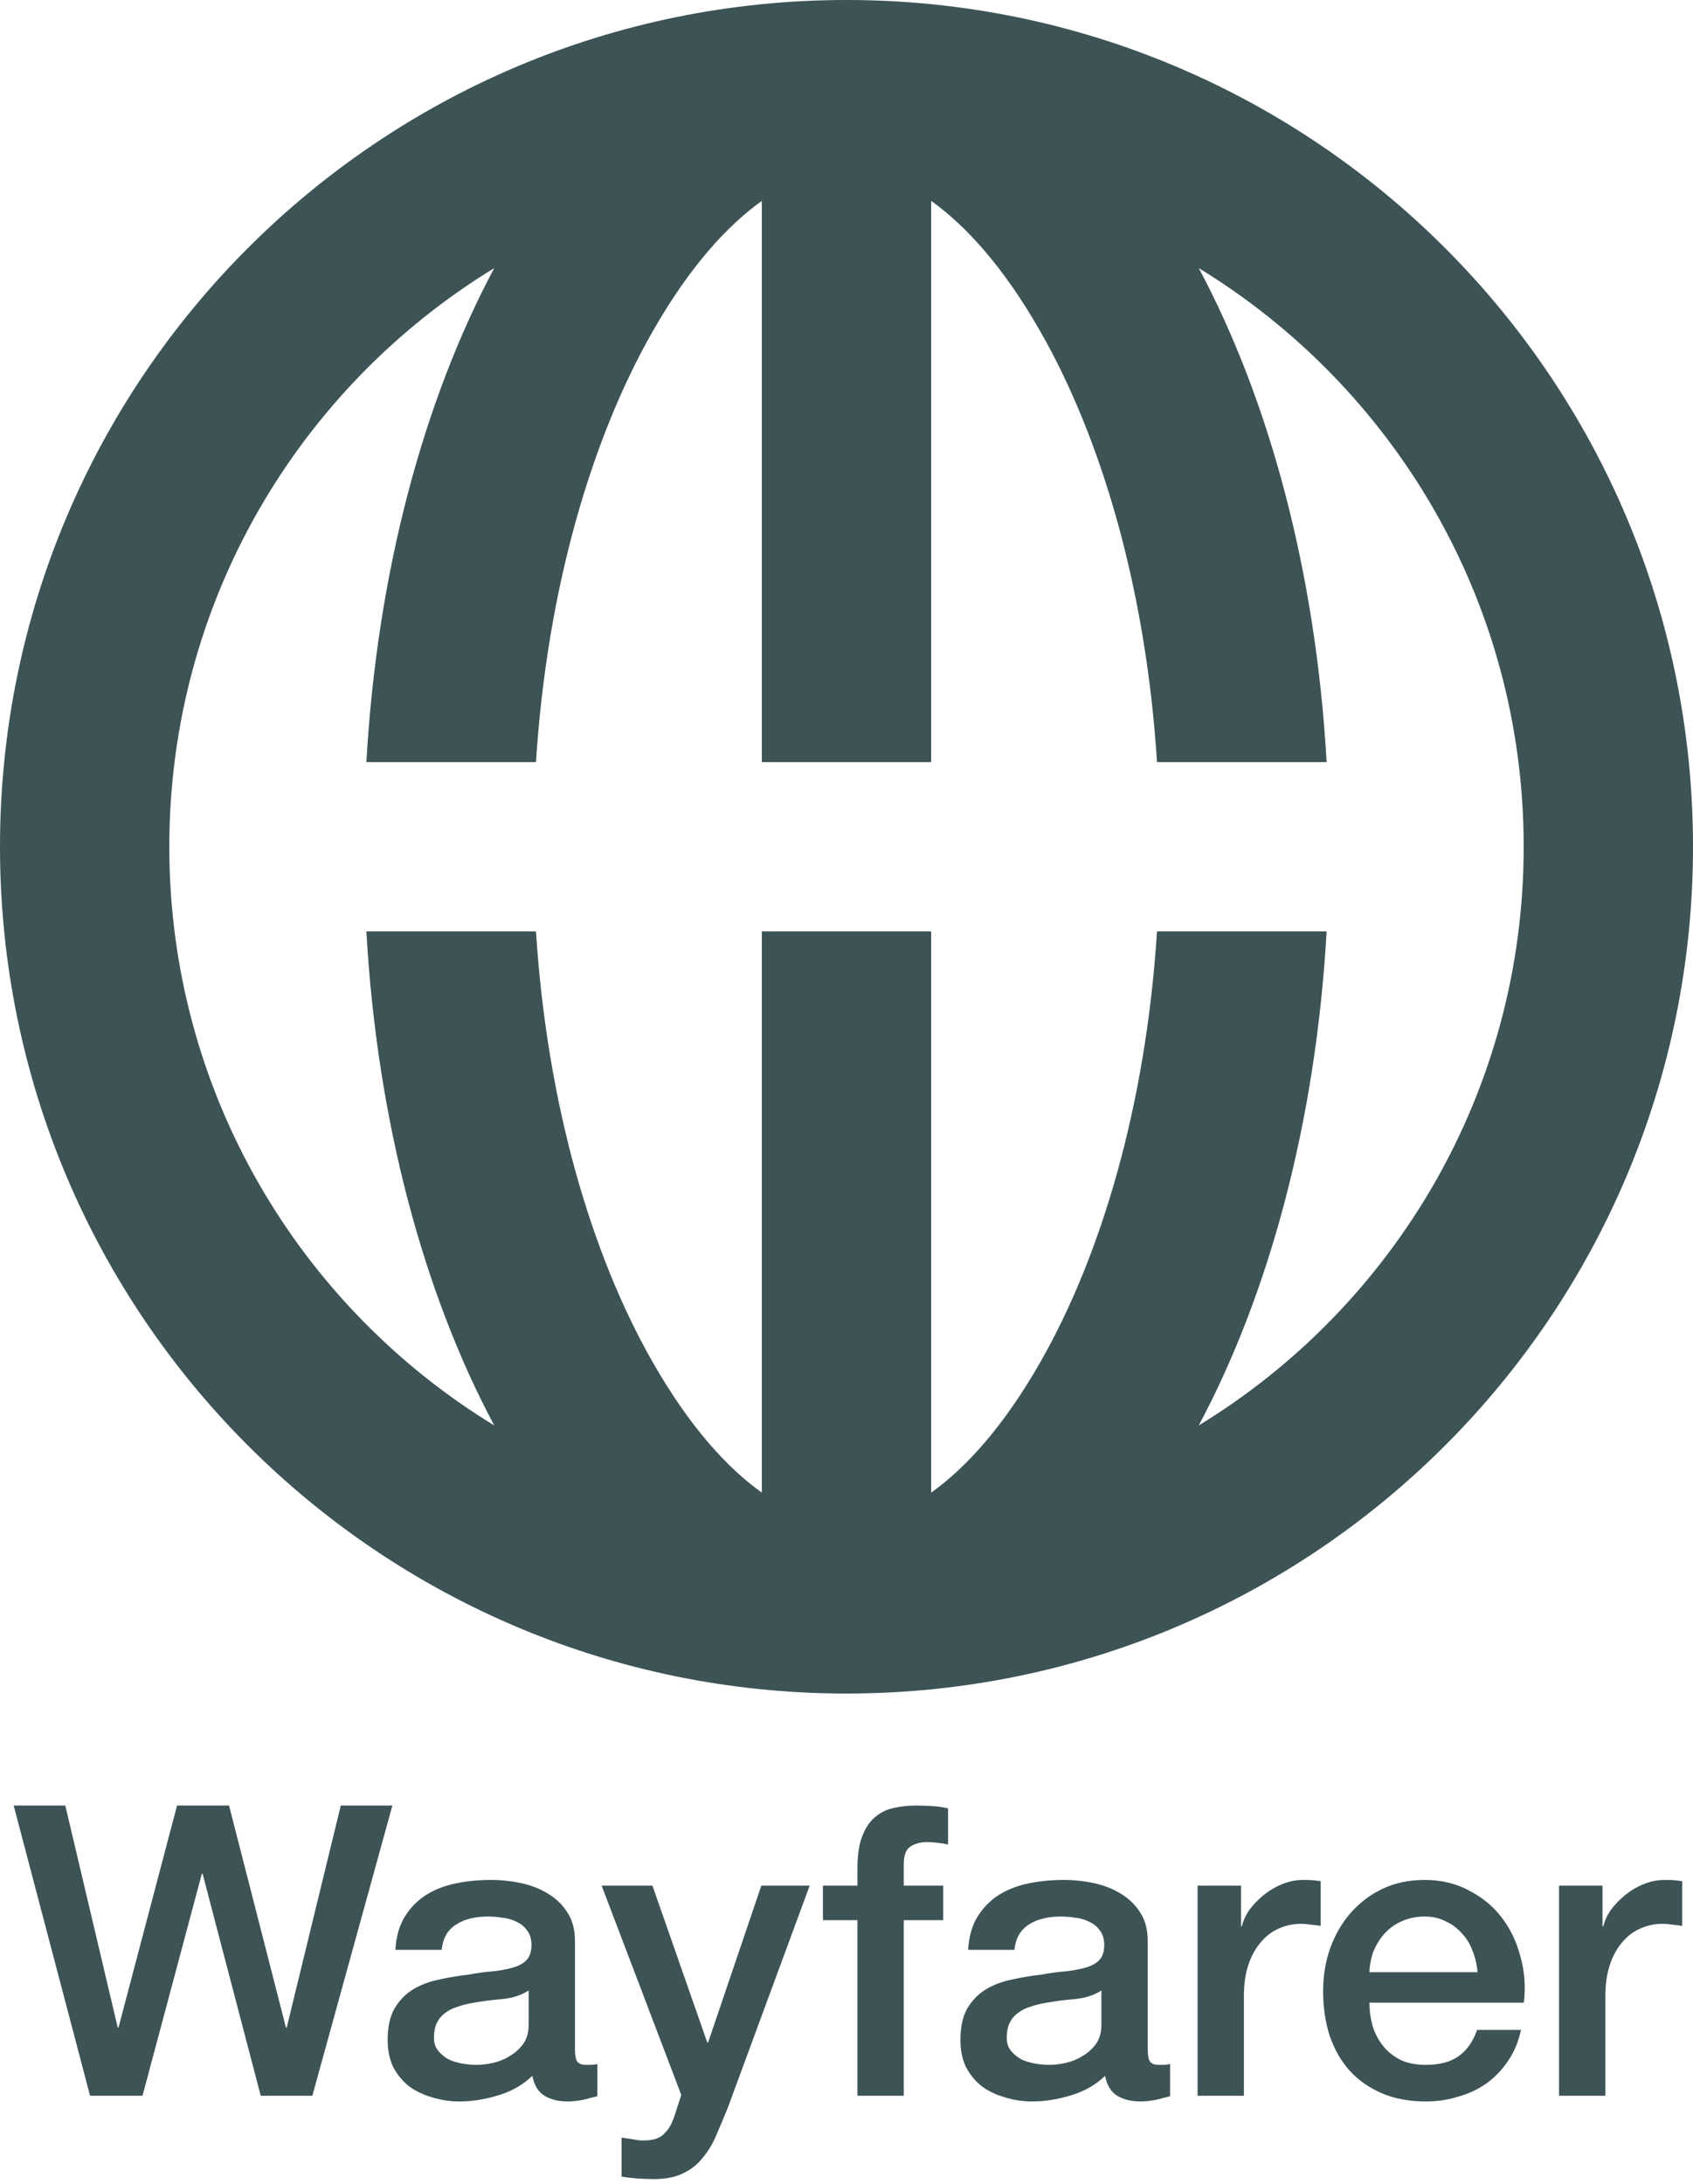 <svg width="107" height="138" viewBox="0 0 107 138" fill="none" xmlns="http://www.w3.org/2000/svg">
<path fill-rule="evenodd" clip-rule="evenodd" d="M107 53.5C107 23.953 83.047 0 53.5 0C23.953 0 0 23.953 0 53.5C0 83.047 23.953 107 53.5 107H53.503C83.049 106.998 107 83.046 107 53.5ZM23.156 58.85C23.836 70.869 26.783 81.718 31.237 90.061C18.921 82.546 10.7 68.983 10.7 53.5C10.7 38.017 18.921 24.454 31.237 16.939C26.783 25.282 23.836 36.131 23.156 48.15H33.875C34.577 37.16 37.401 27.692 41.233 20.968C43.593 16.827 45.986 14.236 48.15 12.693V48.15H58.85V12.693C61.014 14.236 63.407 16.827 65.767 20.968C69.6 27.692 72.423 37.16 73.125 48.15H83.844C83.164 36.131 80.217 25.282 75.763 16.939C88.079 24.454 96.3 38.017 96.3 53.5C96.3 68.983 88.079 82.546 75.763 90.061C80.217 81.718 83.164 70.869 83.844 58.85H73.125C72.423 69.84 69.6 79.308 65.767 86.031C63.407 90.173 61.014 92.764 58.85 94.307V58.85H48.15V94.307C45.986 92.764 43.593 90.173 41.233 86.031C37.401 79.308 34.577 69.84 33.875 58.85H23.156Z" fill="#0D292C" fill-opacity="0.8"/>
<path d="M4.127 114.077H0.865L5.693 132.413H9.006L12.755 118.391H12.806L16.479 132.413H19.74L24.799 114.077H21.538L18.122 128.098H18.071L14.476 114.077H11.189L7.491 128.098H7.439L4.127 114.077Z" fill="#0D292C" fill-opacity="0.8"/>
<path fill-rule="evenodd" clip-rule="evenodd" d="M36.467 130.23C36.381 130.076 36.339 129.819 36.339 129.459V122.628C36.339 121.926 36.184 121.336 35.876 120.856C35.568 120.36 35.157 119.958 34.644 119.649C34.147 119.341 33.582 119.119 32.949 118.982C32.315 118.845 31.673 118.776 31.023 118.776C30.287 118.776 29.567 118.845 28.866 118.982C28.164 119.119 27.53 119.358 26.965 119.701C26.417 120.043 25.964 120.497 25.604 121.062C25.245 121.627 25.039 122.337 24.988 123.193H27.915C27.984 122.474 28.284 121.944 28.814 121.601C29.345 121.259 30.021 121.088 30.843 121.088C31.134 121.088 31.442 121.113 31.767 121.165C32.093 121.199 32.384 121.284 32.641 121.421C32.914 121.541 33.137 121.721 33.308 121.961C33.496 122.2 33.591 122.509 33.591 122.885C33.591 123.313 33.479 123.638 33.257 123.861C33.051 124.066 32.76 124.221 32.384 124.323C32.024 124.426 31.605 124.503 31.125 124.554C30.646 124.589 30.141 124.657 29.61 124.76C28.994 124.828 28.378 124.931 27.761 125.068C27.162 125.188 26.614 125.393 26.118 125.684C25.639 125.975 25.245 126.378 24.937 126.891C24.645 127.405 24.5 128.073 24.5 128.894C24.5 129.545 24.62 130.118 24.86 130.615C25.116 131.094 25.45 131.497 25.861 131.822C26.289 132.13 26.777 132.361 27.325 132.515C27.873 132.686 28.446 132.772 29.045 132.772C29.833 132.772 30.646 132.644 31.485 132.387C32.341 132.13 33.06 131.719 33.642 131.154C33.762 131.753 34.019 132.173 34.413 132.412C34.806 132.652 35.303 132.772 35.902 132.772C36.022 132.772 36.167 132.763 36.339 132.746C36.51 132.729 36.681 132.703 36.852 132.669C37.023 132.635 37.186 132.592 37.34 132.541C37.511 132.507 37.648 132.472 37.751 132.438V130.409C37.597 130.444 37.46 130.461 37.34 130.461H37.032C36.758 130.461 36.57 130.384 36.467 130.23ZM31.767 126.301C32.418 126.232 32.966 126.052 33.411 125.761V127.944C33.411 128.406 33.3 128.8 33.077 129.125C32.855 129.434 32.572 129.69 32.23 129.896C31.904 130.101 31.553 130.247 31.177 130.332C30.8 130.418 30.449 130.461 30.124 130.461C29.867 130.461 29.576 130.435 29.251 130.384C28.943 130.332 28.652 130.247 28.378 130.127C28.121 129.99 27.898 129.81 27.71 129.588C27.522 129.365 27.427 129.091 27.427 128.766C27.427 128.389 27.487 128.073 27.607 127.816C27.744 127.542 27.924 127.328 28.146 127.174C28.369 127.003 28.626 126.874 28.917 126.789C29.208 126.686 29.508 126.609 29.816 126.557C30.466 126.438 31.117 126.352 31.767 126.301Z" fill="#0D292C" fill-opacity="0.8"/>
<path d="M38.024 119.136H41.234L44.701 129.048H44.753L48.117 119.136H51.173L46.011 133.131C45.771 133.731 45.532 134.304 45.292 134.852C45.069 135.4 44.787 135.879 44.444 136.29C44.119 136.718 43.708 137.052 43.212 137.291C42.715 137.548 42.082 137.677 41.312 137.677C40.627 137.677 39.95 137.625 39.283 137.523V135.057C39.522 135.092 39.754 135.126 39.976 135.16C40.199 135.211 40.43 135.237 40.669 135.237C41.012 135.237 41.294 135.194 41.517 135.109C41.739 135.023 41.919 134.895 42.056 134.724C42.21 134.569 42.339 134.381 42.441 134.159C42.544 133.936 42.638 133.679 42.724 133.388L43.058 132.361L38.024 119.136Z" fill="#0D292C" fill-opacity="0.8"/>
<path d="M54.192 119.136H52.009V121.319H54.192V132.413H57.119V121.319H59.61V119.136H57.119V117.775C57.119 117.227 57.256 116.859 57.53 116.671C57.821 116.483 58.163 116.388 58.557 116.388C58.848 116.388 59.096 116.405 59.302 116.44C59.525 116.457 59.73 116.491 59.918 116.542V114.257C59.49 114.137 58.805 114.077 57.864 114.077C57.385 114.077 56.922 114.129 56.477 114.231C56.049 114.317 55.664 114.505 55.322 114.796C54.979 115.07 54.705 115.472 54.5 116.003C54.294 116.517 54.192 117.193 54.192 118.032V119.136Z" fill="#0D292C" fill-opacity="0.8"/>
<path fill-rule="evenodd" clip-rule="evenodd" d="M72.538 129.459C72.538 129.819 72.581 130.076 72.666 130.23C72.769 130.384 72.957 130.461 73.231 130.461H73.539C73.659 130.461 73.796 130.444 73.95 130.409V132.438C73.847 132.472 73.71 132.507 73.539 132.541C73.385 132.592 73.222 132.635 73.051 132.669C72.88 132.703 72.709 132.729 72.538 132.746C72.367 132.763 72.221 132.772 72.101 132.772C71.502 132.772 71.005 132.652 70.612 132.412C70.218 132.173 69.961 131.753 69.841 131.154C69.259 131.719 68.54 132.13 67.684 132.387C66.845 132.644 66.032 132.772 65.245 132.772C64.645 132.772 64.072 132.686 63.524 132.515C62.976 132.361 62.488 132.13 62.06 131.822C61.649 131.497 61.316 131.094 61.059 130.615C60.819 130.118 60.699 129.545 60.699 128.894C60.699 128.073 60.845 127.405 61.136 126.891C61.444 126.378 61.838 125.975 62.317 125.684C62.813 125.393 63.361 125.188 63.961 125.068C64.577 124.931 65.193 124.828 65.809 124.76C66.34 124.657 66.845 124.589 67.325 124.554C67.804 124.503 68.224 124.426 68.583 124.323C68.96 124.221 69.251 124.066 69.456 123.861C69.679 123.638 69.79 123.313 69.79 122.885C69.79 122.509 69.696 122.2 69.507 121.961C69.336 121.721 69.114 121.541 68.84 121.421C68.583 121.284 68.292 121.199 67.967 121.165C67.641 121.113 67.333 121.088 67.042 121.088C66.22 121.088 65.544 121.259 65.013 121.601C64.483 121.944 64.183 122.474 64.115 123.193H61.187C61.239 122.337 61.444 121.627 61.803 121.062C62.163 120.497 62.617 120.043 63.164 119.701C63.73 119.358 64.363 119.119 65.065 118.982C65.767 118.845 66.486 118.776 67.222 118.776C67.873 118.776 68.514 118.845 69.148 118.982C69.781 119.119 70.346 119.341 70.843 119.649C71.356 119.958 71.767 120.36 72.076 120.856C72.384 121.336 72.538 121.926 72.538 122.628V129.459ZM69.61 125.761C69.165 126.052 68.617 126.232 67.967 126.301C67.316 126.352 66.665 126.438 66.015 126.557C65.707 126.609 65.407 126.686 65.116 126.789C64.825 126.874 64.568 127.003 64.346 127.174C64.123 127.328 63.944 127.542 63.806 127.816C63.687 128.073 63.627 128.389 63.627 128.766C63.627 129.091 63.721 129.365 63.909 129.588C64.097 129.81 64.32 129.99 64.577 130.127C64.851 130.247 65.142 130.332 65.45 130.384C65.775 130.435 66.066 130.461 66.323 130.461C66.648 130.461 66.999 130.418 67.376 130.332C67.753 130.247 68.104 130.101 68.429 129.896C68.771 129.69 69.054 129.434 69.276 129.125C69.499 128.8 69.61 128.406 69.61 127.944V125.761Z" fill="#0D292C" fill-opacity="0.8"/>
<path d="M78.436 119.136H75.689V132.412H78.616V126.095C78.616 125.359 78.71 124.708 78.898 124.143C79.087 123.579 79.344 123.108 79.669 122.731C79.994 122.337 80.371 122.046 80.799 121.858C81.244 121.653 81.715 121.55 82.211 121.55C82.417 121.55 82.622 121.567 82.828 121.601C83.05 121.618 83.264 121.644 83.469 121.678V118.853L83.059 118.802C82.939 118.785 82.708 118.776 82.365 118.776C81.92 118.776 81.484 118.862 81.056 119.033C80.628 119.204 80.234 119.435 79.874 119.727C79.532 120 79.232 120.309 78.975 120.651C78.736 120.993 78.573 121.344 78.488 121.704H78.436V119.136Z" fill="#0D292C" fill-opacity="0.8"/>
<path fill-rule="evenodd" clip-rule="evenodd" d="M86.551 126.532C86.551 127.045 86.619 127.542 86.756 128.021C86.91 128.501 87.133 128.92 87.424 129.279C87.715 129.639 88.083 129.93 88.528 130.153C88.973 130.358 89.504 130.461 90.12 130.461C90.976 130.461 91.661 130.281 92.174 129.921C92.705 129.545 93.099 128.988 93.356 128.252H96.129C95.975 128.971 95.71 129.613 95.333 130.178C94.957 130.743 94.503 131.223 93.972 131.616C93.441 131.993 92.842 132.275 92.174 132.464C91.524 132.669 90.839 132.772 90.12 132.772C89.076 132.772 88.151 132.601 87.347 132.258C86.542 131.916 85.857 131.437 85.292 130.82C84.744 130.204 84.325 129.468 84.034 128.612C83.76 127.756 83.623 126.814 83.623 125.787C83.623 124.845 83.769 123.955 84.06 123.116C84.368 122.26 84.796 121.516 85.344 120.882C85.909 120.232 86.585 119.718 87.372 119.341C88.16 118.965 89.05 118.776 90.043 118.776C91.087 118.776 92.02 118.999 92.842 119.444C93.681 119.872 94.374 120.446 94.922 121.165C95.47 121.884 95.864 122.714 96.103 123.656C96.36 124.58 96.429 125.539 96.309 126.532H86.551ZM93.382 124.606C93.347 124.143 93.245 123.698 93.073 123.27C92.919 122.842 92.697 122.474 92.406 122.166C92.132 121.841 91.789 121.584 91.378 121.396C90.985 121.19 90.54 121.088 90.043 121.088C89.529 121.088 89.059 121.182 88.631 121.37C88.22 121.541 87.86 121.789 87.552 122.115C87.261 122.423 87.021 122.791 86.833 123.219C86.662 123.647 86.568 124.109 86.551 124.606H93.382Z" fill="#0D292C" fill-opacity="0.8"/>
<path d="M101.282 119.136H98.534V132.412H101.462V126.095C101.462 125.359 101.556 124.708 101.744 124.143C101.932 123.579 102.189 123.108 102.515 122.731C102.84 122.337 103.216 122.046 103.644 121.858C104.09 121.653 104.56 121.55 105.057 121.55C105.262 121.55 105.468 121.567 105.673 121.601C105.896 121.618 106.11 121.644 106.315 121.678V118.853L105.904 118.802C105.785 118.785 105.553 118.776 105.211 118.776C104.766 118.776 104.329 118.862 103.901 119.033C103.473 119.204 103.08 119.435 102.72 119.727C102.378 120 102.078 120.309 101.821 120.651C101.582 120.993 101.419 121.344 101.333 121.704H101.282V119.136Z" fill="#0D292C" fill-opacity="0.8"/>
</svg>
